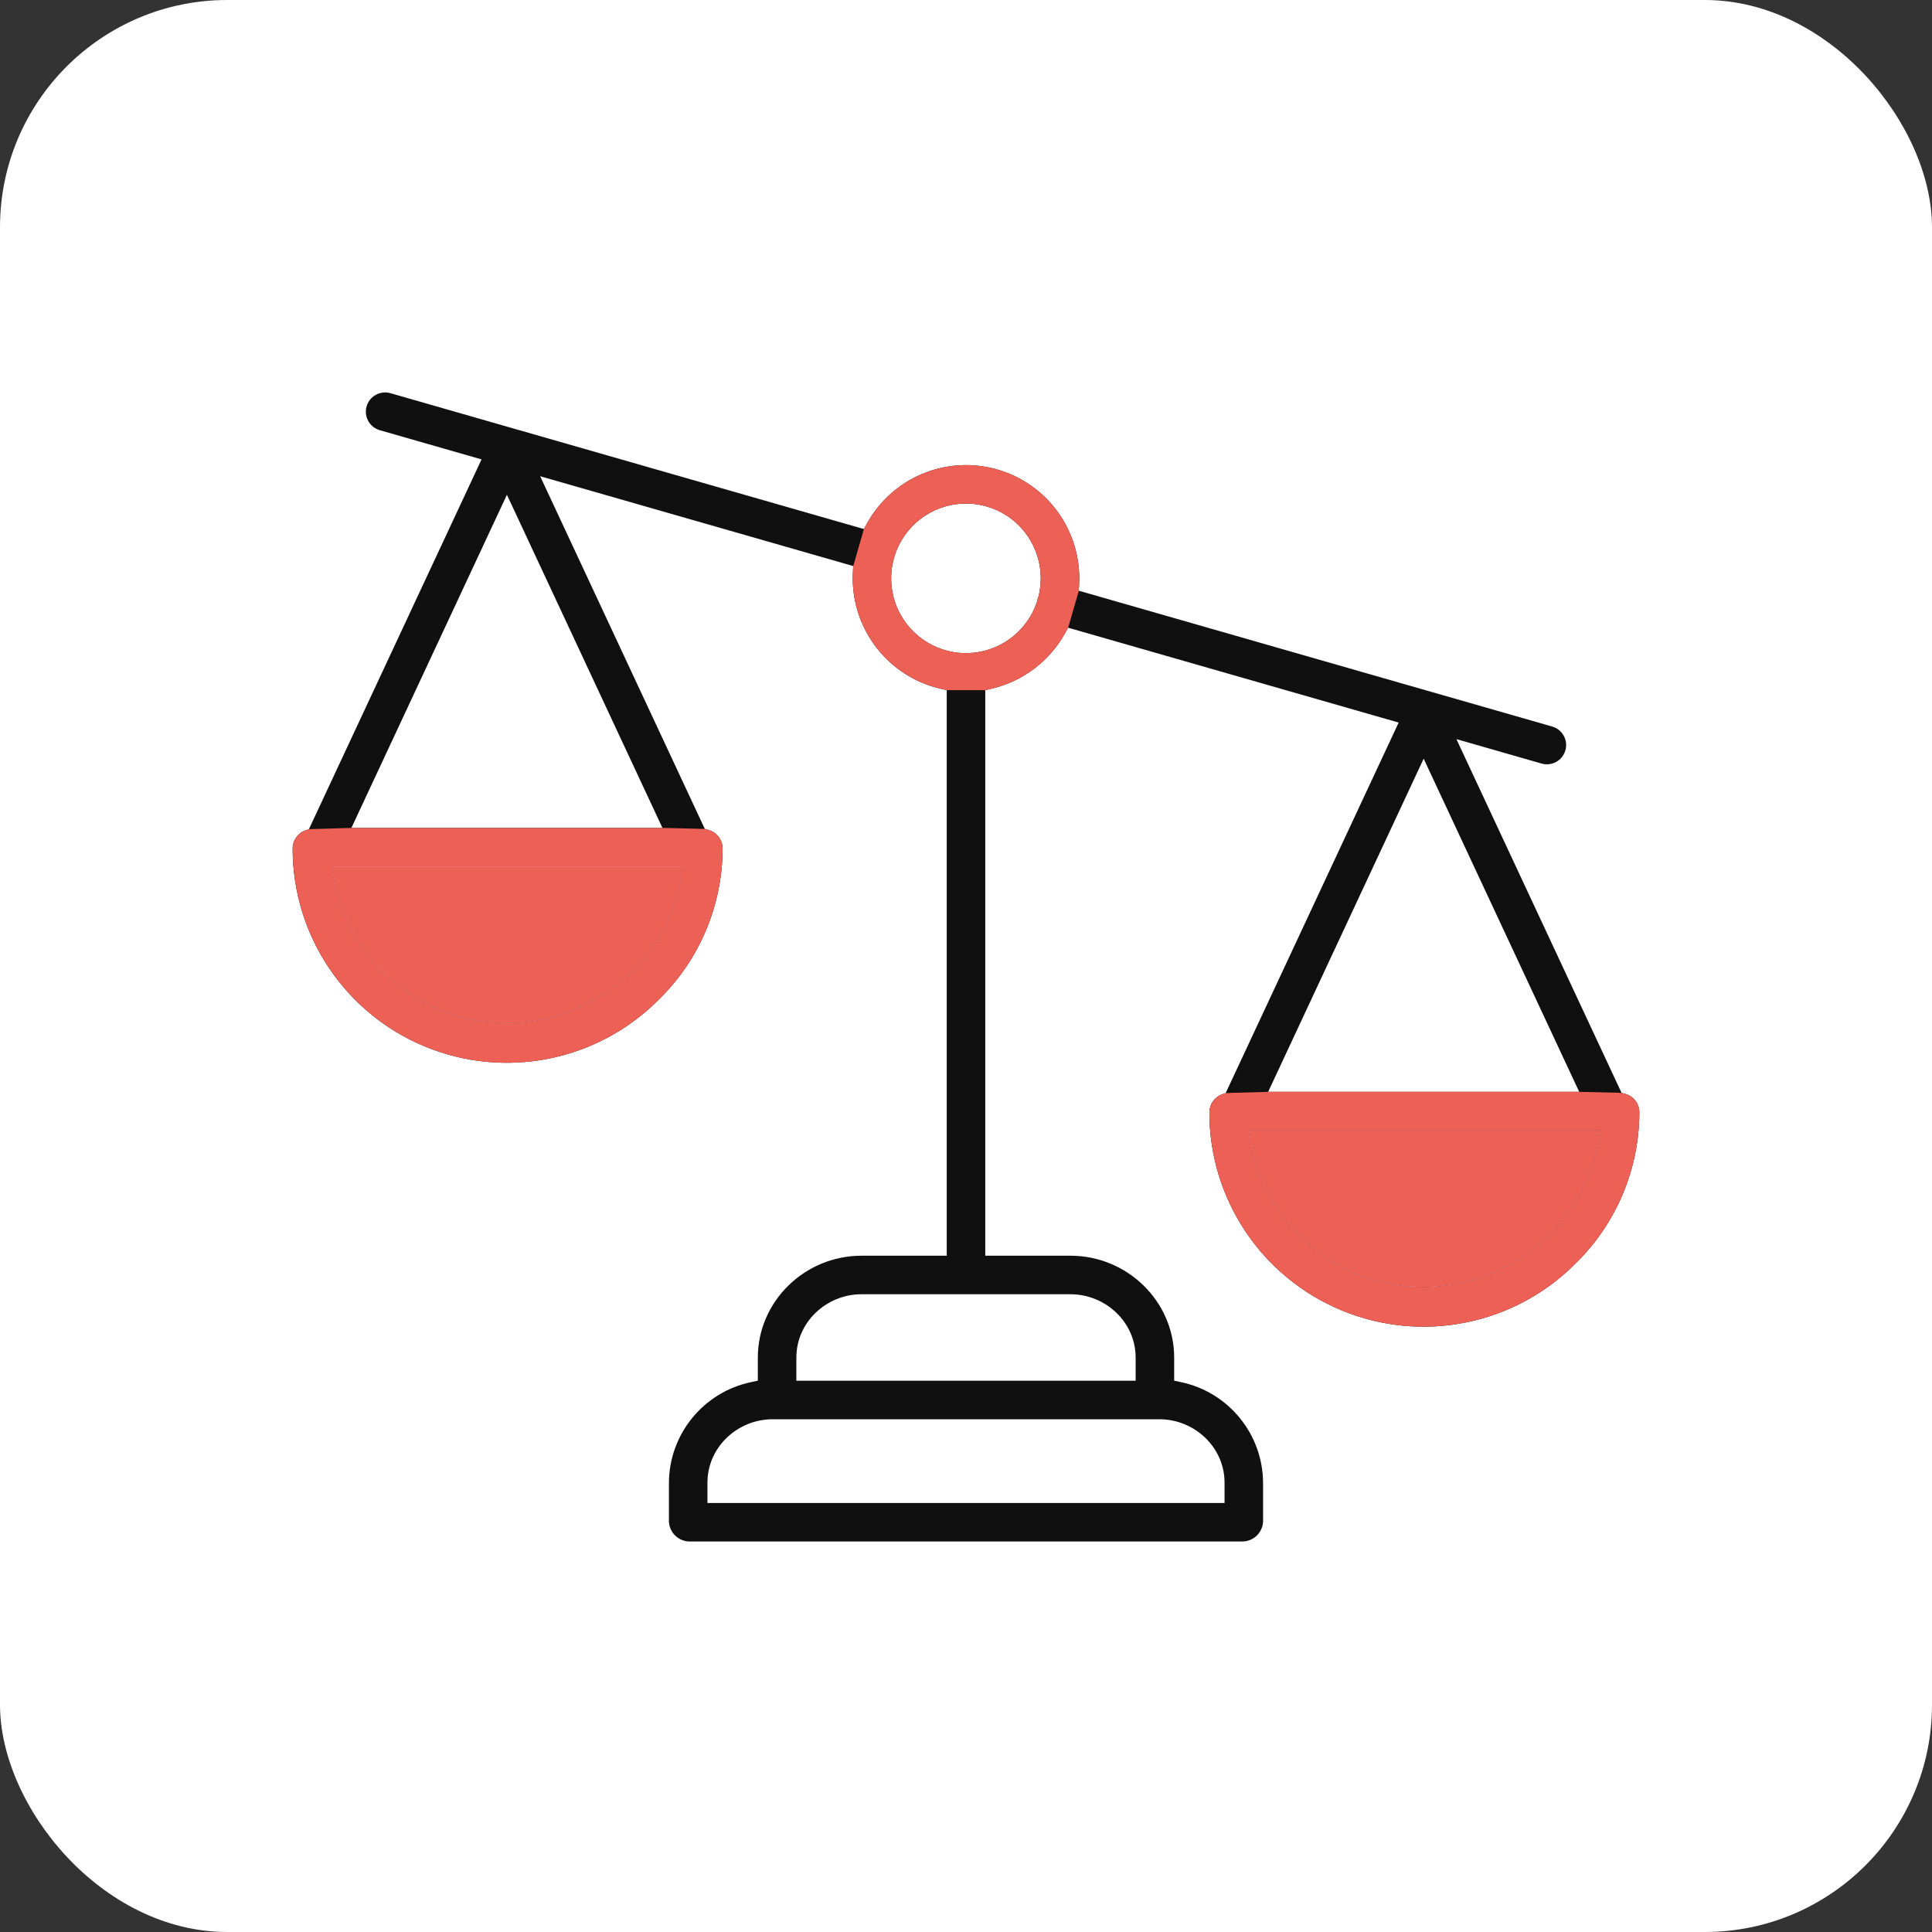 <svg xmlns="http://www.w3.org/2000/svg" width="68" height="68" viewBox="0 0 68 68" fill="none"><rect x="0" y="0" width="68" height="68" fill="#333333" stroke="none"/><rect width="68" height="68" rx="8" fill="white"></rect><path fill-rule="evenodd" clip-rule="evenodd" d="M54.258 26.875C54.618 26.978 54.993 26.77 55.096 26.411C55.2 26.051 54.992 25.675 54.632 25.572L37.97 20.791L37.982 20.553C37.985 20.487 37.987 20.422 37.987 20.357C37.987 18.542 36.762 16.956 35.006 16.499C33.25 16.041 31.406 16.828 30.521 18.412L30.405 18.62L13.742 13.839C13.382 13.736 13.007 13.944 12.903 14.303C12.8 14.663 13.008 15.039 13.368 15.142L16.949 16.169L10.873 29.184L10.754 29.225C10.482 29.32 10.3 29.577 10.3 29.865C10.299 32.917 12.139 35.67 14.96 36.835C17.782 38.001 21.028 37.35 23.182 35.187L23.185 35.184C24.619 33.785 25.429 31.868 25.433 29.865C25.433 29.561 25.231 29.295 24.939 29.213L24.807 29.175L19.011 16.761L30.03 19.923L30.018 20.16C30.015 20.226 30.014 20.291 30.013 20.357C30.016 22.207 31.29 23.813 33.091 24.238L33.322 24.292V44.197H30.323C28.326 44.197 26.673 45.8 26.673 47.785V48.596L26.435 48.646C24.759 48.999 23.555 50.473 23.544 52.186V53.549C23.558 53.938 23.874 54.249 24.264 54.255H43.736C44.126 54.249 44.442 53.938 44.456 53.549L44.456 52.187C44.445 50.474 43.241 48.999 41.565 48.646L41.327 48.596V47.785C41.327 45.8 39.673 44.197 37.677 44.197H34.678V24.292L34.909 24.238C35.999 23.98 36.931 23.277 37.479 22.3L37.595 22.093L49.228 25.432L43.14 38.472L43.02 38.514C42.748 38.609 42.566 38.866 42.566 39.153C42.565 42.206 44.405 44.958 47.227 46.123C50.048 47.289 53.294 46.639 55.448 44.476L55.451 44.473C56.885 43.074 57.696 41.156 57.7 39.153C57.699 38.85 57.498 38.584 57.206 38.501L57.073 38.464L51.261 26.015L54.258 26.875ZM17.843 36.004C20.872 36.007 23.465 33.831 23.987 30.847L24.049 30.495H11.684L11.741 30.843C12.226 33.832 14.816 36.021 17.843 36.004ZM24.9 52.185C24.9 50.929 25.964 49.953 27.195 49.953H40.806C42.036 49.953 43.1 50.929 43.1 52.185V52.9H24.9V52.185ZM28.029 47.785C28.029 46.529 29.093 45.553 30.323 45.553H37.677C38.907 45.553 39.971 46.529 39.971 47.785V48.597H28.029V47.785ZM34 22.988C32.878 22.989 31.879 22.278 31.511 21.218C31.143 20.158 31.488 18.982 32.369 18.288C33.251 17.593 34.475 17.534 35.42 18.14C36.364 18.745 36.821 19.883 36.557 20.973L36.552 20.995L36.544 21.015C36.527 21.058 36.514 21.102 36.506 21.148L36.502 21.169L36.495 21.189C36.136 22.262 35.132 22.986 34 22.988ZM56.254 40.136C55.731 43.12 53.139 45.296 50.109 45.293C47.082 45.31 44.493 43.121 44.007 40.132L43.951 39.784H56.316L56.254 40.136ZM17.842 17.414L23.316 29.14H12.368L17.842 17.414ZM55.583 38.429H44.635L50.108 26.703L55.583 38.429Z" fill="#101010"></path><path d="M23.988 30.847C23.465 33.831 20.873 36.007 17.844 36.004C14.816 36.021 12.227 33.832 11.742 30.843L11.685 30.495H24.05L23.988 30.847Z" fill="#ED6055"></path><path d="M50.11 45.293C53.14 45.296 55.732 43.12 56.255 40.136L56.316 39.784H43.952L44.008 40.132C44.494 43.121 47.083 45.31 50.11 45.293Z" fill="#ED6055"></path><path fill-rule="evenodd" clip-rule="evenodd" d="M57.074 38.464L55.584 38.429H44.636L43.141 38.472L43.021 38.514C42.749 38.609 42.567 38.866 42.567 39.153C42.566 42.206 44.406 44.958 47.228 46.123C50.049 47.289 53.295 46.639 55.449 44.476L55.452 44.473C56.886 43.074 57.697 41.156 57.701 39.153C57.7 38.85 57.499 38.584 57.207 38.501L57.074 38.464ZM24.808 29.175L23.317 29.14H12.369L10.874 29.184L10.755 29.225C10.483 29.32 10.301 29.577 10.301 29.865C10.3 32.917 12.14 35.67 14.961 36.835C17.782 38.001 21.029 37.35 23.183 35.187L23.186 35.184C24.62 33.785 25.43 31.868 25.434 29.865C25.434 29.561 25.232 29.295 24.94 29.213L24.808 29.175ZM23.988 30.847C23.465 33.831 20.873 36.007 17.844 36.004C14.816 36.021 12.227 33.832 11.742 30.843L11.685 30.495H24.05L23.988 30.847ZM50.11 45.293C53.14 45.296 55.732 43.12 56.255 40.136L56.316 39.784H43.952L44.008 40.132C44.494 43.121 47.083 45.31 50.11 45.293Z" fill="#ED6055"></path><path fill-rule="evenodd" clip-rule="evenodd" d="M37.983 20.553L37.971 20.791L37.596 22.093L37.48 22.3C36.932 23.277 36 23.98 34.91 24.238L34.679 24.292L33.323 24.292L33.092 24.238C31.291 23.813 30.017 22.207 30.014 20.357C30.014 20.291 30.016 20.226 30.019 20.16L30.031 19.923L30.407 18.62L30.523 18.412C31.407 16.828 33.251 16.041 35.007 16.499C36.763 16.956 37.988 18.542 37.987 20.357C37.987 20.422 37.986 20.487 37.983 20.553ZM31.512 21.218C31.88 22.278 32.879 22.989 34.001 22.988C35.133 22.986 36.137 22.262 36.496 21.189L36.503 21.169L36.507 21.148C36.515 21.102 36.528 21.058 36.545 21.015L36.553 20.995L36.558 20.973C36.822 19.883 36.365 18.745 35.421 18.14C34.476 17.534 33.252 17.593 32.37 18.288C31.489 18.982 31.145 20.158 31.512 21.218Z" fill="#ED6055"></path></svg>